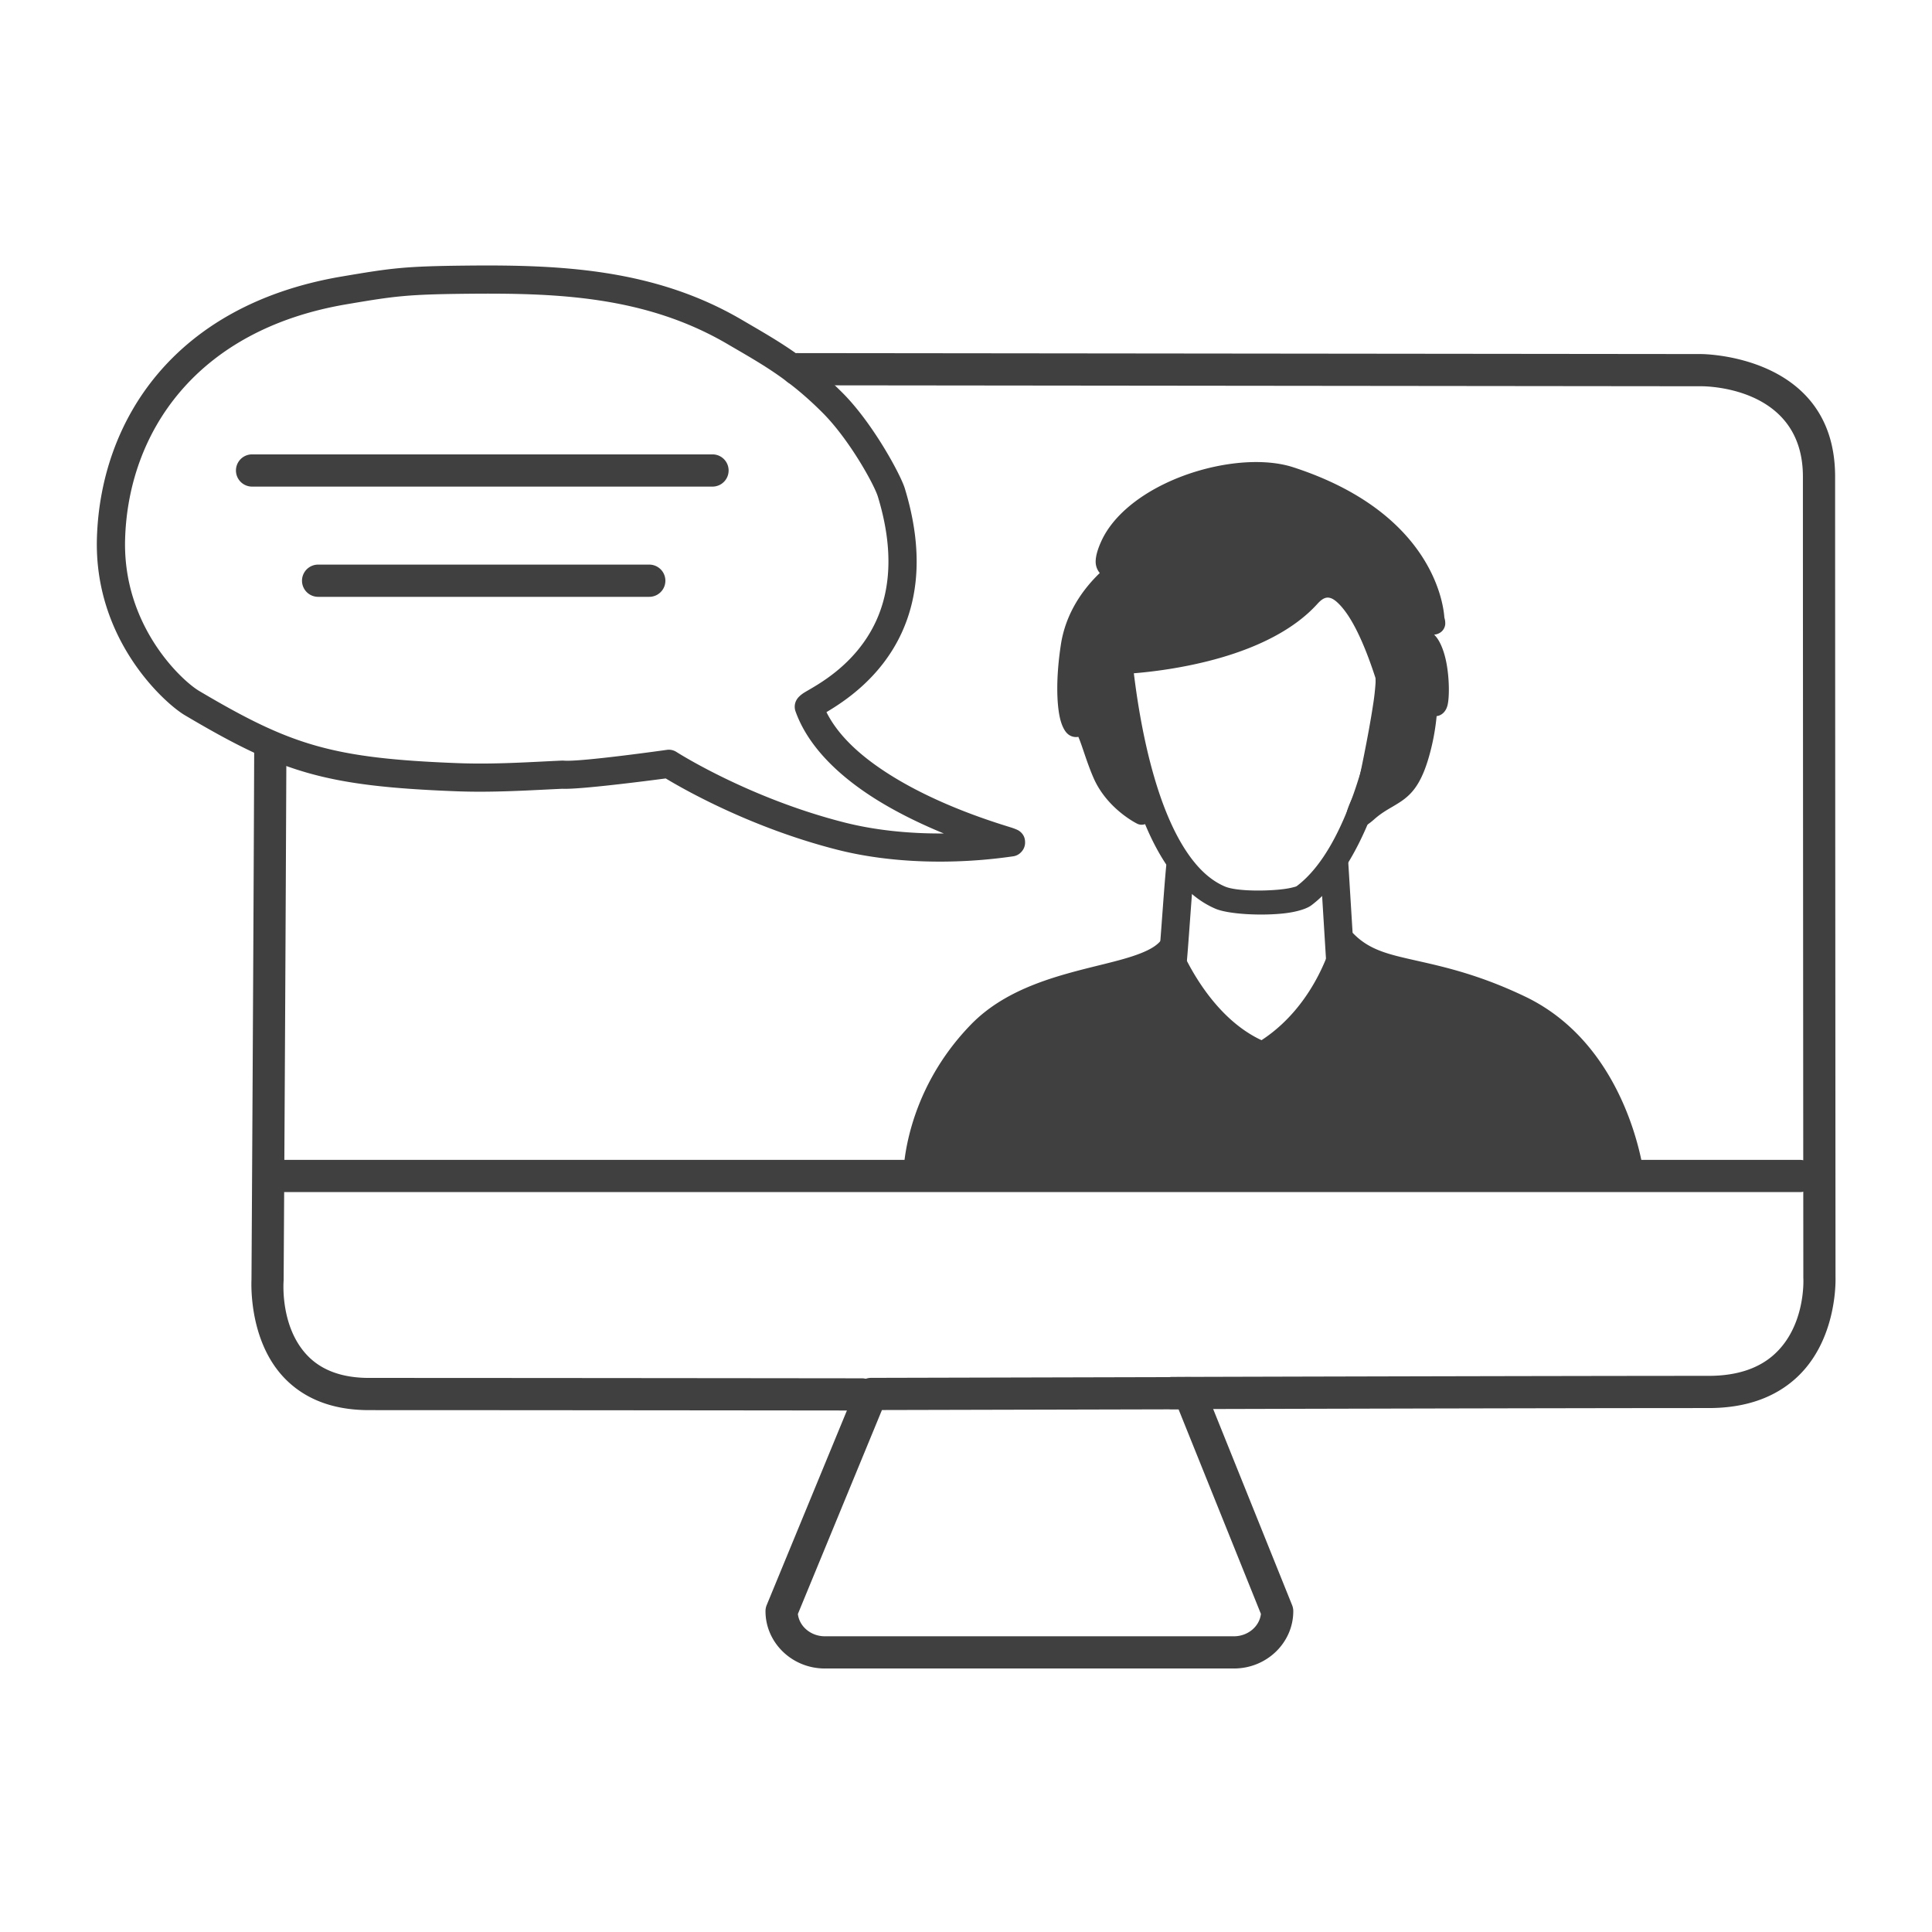<svg viewBox="0 0 100 100" xmlns="http://www.w3.org/2000/svg" fill-rule="evenodd" clip-rule="evenodd" stroke-linejoin="round" stroke-miterlimit="2">
  <path d="M61.387 50.172c.1-.68.35-4.928.462-5.502l-1.432-.278c-.113.58-.37 4.876-.473 5.566l1.443.214zM13.018 25.186h23.89a.834.834 0 000-1.667h-23.89a.834.834 0 000 1.667zM16.466 30.892h17.14a.834.834 0 000-1.668h-17.14a.834.834 0 000 1.668zM14.115 61.702h79.084a.834.834 0 000-1.666H14.115a.833.833 0 100 1.666z" fill="#404040"/>
  <path d="M57.166 31.668s.207 6.353 2.067 10.902c.85 2.082 2.062 3.78 3.685 4.468.678.287 2.428.377 3.636.227.613-.077 1.097-.236 1.323-.407 1.53-1.152 2.698-3.345 3.5-5.755 1.17-3.52 1.58-7.487 1.397-9.102a.626.626 0 00-1.242.14c.172 1.521-.239 5.253-1.341 8.567-.714 2.146-1.706 4.126-3.067 5.153-.044.033-.122.047-.215.072-.26.066-.601.11-.973.134-.933.064-2.055.022-2.53-.18-.883-.374-1.59-1.138-2.177-2.1-.634-1.038-1.123-2.306-1.503-3.622-1.168-4.042-1.31-8.536-1.31-8.536a.625.625 0 00-1.25.04zM47.282 60.774s.004-3.937 3.346-7.38c3.06-3.152 8.497-2.637 9.88-4.407.009-.012 1.413 3.735 4.39 5.24.316.159.422.218.673.055 3.102-2.02 3.928-5.603 3.928-5.603s.11-.064.204.032c1.788 1.808 4.258 1.067 9.011 3.341 5.17 2.473 5.864 8.859 5.864 8.859l-37.296-.137z" fill="#404040"/>
  <path d="M65.296 53.84c2.918-1.906 3.695-5.278 3.695-5.278a.519.519 0 01.25-.336l.028-.015a.682.682 0 01.805.134c.824.833 1.815 1.054 3.138 1.354 1.463.331 3.304.724 5.727 1.883 5.416 2.592 6.157 9.272 6.157 9.272a.52.52 0 01-.52.577l-37.296-.137a.52.52 0 01-.519-.521s-.01-4.133 3.493-7.741c1.908-1.965 4.692-2.584 6.935-3.142.694-.173 1.332-.341 1.862-.552.451-.18.82-.382 1.047-.672a.48.48 0 01.56-.178c.043.012.192.046.304.24.004.01.03.064.07.158.247.58 1.565 3.593 4.102 4.876.053.027.119.057.162.077zm4.5-4.354c-.417 1.193-1.526 3.66-3.94 5.233a.975.975 0 01-.526.18c-.18.005-.369-.058-.666-.208-2.333-1.179-3.757-3.655-4.337-4.844a3.975 3.975 0 01-.544.309c-.63.298-1.442.52-2.343.744-2.075.516-4.674 1.04-6.439 2.857-2.466 2.54-3.03 5.359-3.16 6.498l36.127.133c-.302-1.577-1.48-5.953-5.479-7.866-2.808-1.344-4.809-1.615-6.34-2.004-.918-.234-1.68-.514-2.354-1.032z" fill="#404040"/>
  <path d="M68.327 44.661l.39 6.34 1.455-.09-.39-6.339-1.455.09zM66.779 24.682c-2.797-.91-8.015.76-9.291 3.525-.938 2.03 1.03.875 1.03.875s-2.649 1.458-3.092 4.36c-.443 2.904.019 4.552.394 4.119.373-.435.626 1.037 1.255 2.486.629 1.45 2.017 2.121 2.017 2.121l-1.103-7.796s6.878-.214 9.811-3.463c1.66-1.84 3.186 1.849 3.895 4.04.22.68-.962 6.06-.962 6.06s-1.207 2.126.049 1.01c1.255-1.116 2.15-.684 2.818-3.527.666-2.843-.033-5.14.26-3.447.663 3.84.944-.783.048-1.78-.897-.996-2.362-2.884-.818-1.635 1.545 1.25 1.154.433 1.154.433s-.105-4.99-7.465-7.381z" fill="#404040"/>
  <path d="M56.924 29.66a.92.92 0 01-.21-.665c.012-.228.092-.555.3-1.006.555-1.202 1.78-2.23 3.263-2.948 2.173-1.052 4.882-1.434 6.663-.855 7.203 2.341 7.776 7.092 7.82 7.782a.943.943 0 01.045.342.578.578 0 01-.325.47.591.591 0 01-.248.066l.063.071c.264.293.468.832.578 1.43.15.816.148 1.736.056 2.135-.1.436-.401.569-.566.583h-.003a11.688 11.688 0 01-.253 1.546c-.524 2.234-1.198 2.652-2.024 3.14-.29.17-.608.349-.955.657-.292.26-.499.376-.623.418a.614.614 0 01-.47-.017c-.197-.09-.41-.342-.323-.769.071-.345.41-.995.528-1.214.094-.43.586-2.72.83-4.346a12.2 12.2 0 00.128-1.126c.005-.103-.001-.238-.002-.258-.403-1.244-1.065-2.999-1.882-3.824-.184-.187-.366-.328-.569-.34-.187-.01-.362.109-.558.326-1.236 1.368-3.128 2.238-4.962 2.773-1.906.557-3.74.758-4.641.826l1.024 7.239a.522.522 0 01-.743.541s-1.561-.754-2.268-2.382c-.357-.822-.58-1.654-.782-2.116a.65.65 0 01-.59-.191c-.13-.13-.284-.408-.376-.847-.153-.73-.199-2.026.062-3.736.257-1.683 1.195-2.92 2.013-3.706zm16.68 1.71c-.348-1.384-1.708-4.478-6.985-6.193-1.577-.512-3.967-.129-5.888.801-1.246.604-2.305 1.437-2.771 2.448a2.97 2.97 0 00-.148.408 2.965 2.965 0 00.483-.223.521.521 0 01.487.92l-.013.007s-2.423 1.33-2.828 3.984c-.25 1.636-.217 2.842-.06 3.444a.529.529 0 01.062-.003c.196-.004.438.088.632.386.25.387.523 1.443.978 2.49.218.505.542.901.852 1.197l-.932-6.592a.519.519 0 01.5-.593s2.412-.075 4.96-.82c1.652-.482 3.369-1.24 4.48-2.47.47-.52.946-.695 1.392-.669.602.035 1.21.49 1.726 1.226.705 1.005 1.291 2.531 1.66 3.67.055.17.065.573.007 1.11-.174 1.574-.814 4.566-.936 5.13l.29-.174c.647-.382 1.13-.735 1.54-2.481.316-1.344.282-2.692.237-3.345-.065-.415-.061-.624-.055-.658a.489.489 0 01.27-.362.545.545 0 01.16-.057 1.027 1.027 0 00-.183-.337c-.573-.636-1.354-1.62-1.54-2.013-.156-.33-.054-.576.02-.678.104-.141.298-.309.655-.194.123.04.372.18.762.496.064.052.126.1.187.146zM62.338 71.799a.834.834 0 00-.775-.522l-16.475.041a.833.833 0 00-.768.516l-4.635 11.243a.837.837 0 00-.063.318c0 1.625 1.367 2.966 3.074 2.966h21.17c1.707 0 3.074-1.34 3.074-2.966a.838.838 0 00-.06-.311l-4.542-11.285zm2.927 11.737l-4.263-10.59-15.353.037-4.351 10.556c.077.658.684 1.155 1.398 1.155h21.17c.715 0 1.322-.498 1.399-1.158z" fill="#404040"/>
  <path d="M95.006 66.115c.01.36.02 3.404-2.114 5.279-.972.854-2.383 1.487-4.454 1.487-7.729 0-27.8.056-27.8.056a.834.834 0 01-.004-1.667s20.074-.056 27.804-.056c1.553 0 2.625-.432 3.353-1.072 1.694-1.488 1.55-3.975 1.55-3.975l-.001-.042s-.022-32.195-.022-41.455c0-4.759-5.262-4.677-5.262-4.677l-46.796-.05a.833.833 0 11.003-1.667l46.78.05s6.942-.012 6.942 6.344c0 9.177.021 40.882.021 41.445zM13.017 66.195c.004-.574.106-17.73.14-27.339a.833.833 0 011.667.005 14355.396 14355.396 0 01-.143 27.42s-.22 2.497 1.34 3.99c.657.628 1.64 1.05 3.082 1.05 8.316 0 25.505.02 25.505.02a.833.833 0 11-.001 1.667s-17.188-.02-25.504-.02c-1.992 0-3.327-.645-4.235-1.514-1.945-1.862-1.87-4.872-1.85-5.279z" fill="#404040"/>
  <path d="M29.11 40.827c-1.54.067-3.511.205-5.47.13-6.864-.262-9.086-.986-14.077-3.94-1.037-.615-4.71-3.899-4.546-9.185.189-6.034 3.96-12.043 12.672-13.52 2.596-.44 3.252-.532 6.464-.565 4.842-.049 9.725.159 14.243 2.806 1.865 1.093 3.322 1.886 5.222 3.79 1.561 1.564 2.997 4.224 3.215 4.937 1.002 3.28.652 5.71-.17 7.49-1.067 2.309-2.957 3.536-3.886 4.09.67 1.34 1.97 2.425 3.373 3.297 2.518 1.565 5.415 2.433 6.191 2.676.237.075.368.145.393.162.301.203.321.464.324.594a.703.703 0 01-.196.509.688.688 0 01-.431.226c-3.071.448-6.352.352-9.065-.335-4.487-1.137-7.995-3.145-8.908-3.697-.985.13-4.465.578-5.347.535zm19.74 2.313c-1.088-.448-2.316-1.027-3.47-1.744-1.868-1.162-3.525-2.69-4.198-4.56a.713.713 0 01.064-.637c.041-.069.164-.22.414-.37.577-.351 2.617-1.373 3.679-3.67.708-1.534.963-3.629.099-6.454-.191-.626-1.478-2.955-2.852-4.332-1.79-1.794-3.17-2.532-4.927-3.562-4.276-2.506-8.908-2.651-13.49-2.606-3.1.032-3.732.12-6.236.545-7.844 1.33-11.288 6.695-11.457 12.127-.142 4.522 2.943 7.359 3.83 7.885 4.746 2.809 6.863 3.488 13.389 3.738 1.926.074 3.865-.065 5.377-.131h.012l.009-.001h.016l.013-.001h.024l.013.001.016.002h.009c.839.078 5.336-.558 5.336-.558a.726.726 0 01.494.11s3.721 2.389 8.71 3.653c1.564.396 3.329.58 5.126.565z" fill="#404040"/>
</svg>
